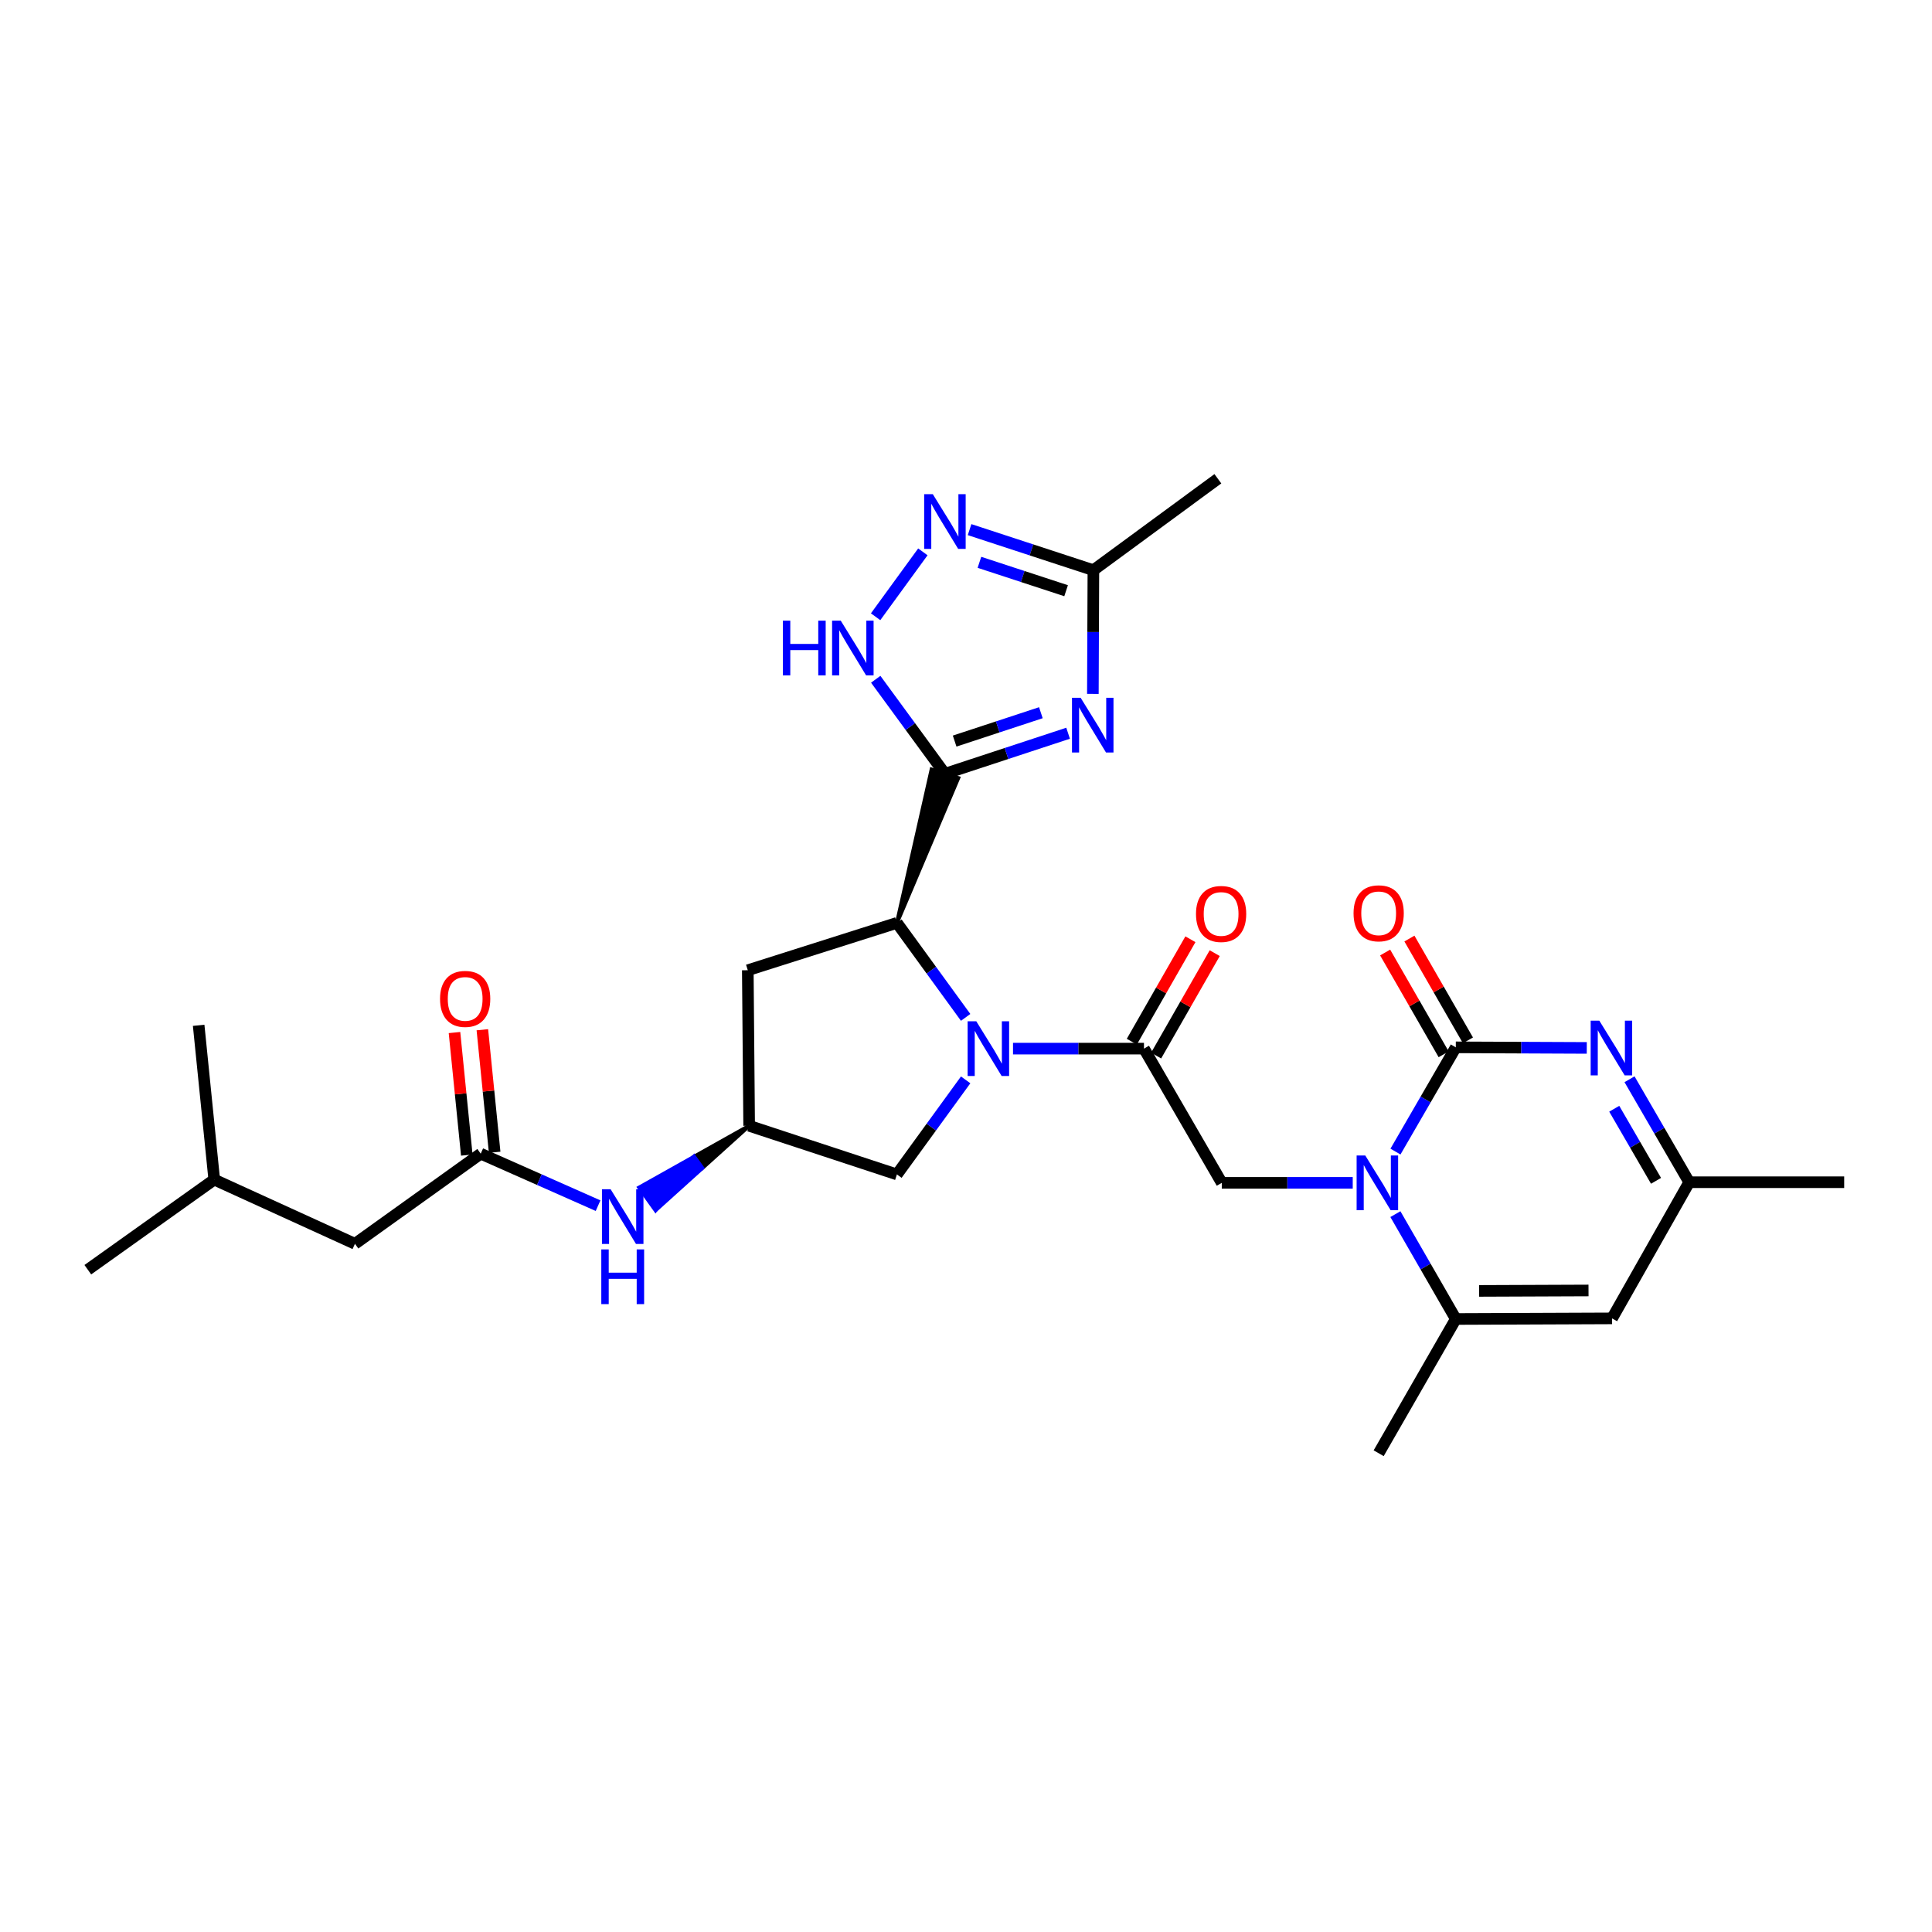 <?xml version='1.0' encoding='iso-8859-1'?>
<svg version='1.1' baseProfile='full'
              xmlns='http://www.w3.org/2000/svg'
                      xmlns:rdkit='http://www.rdkit.org/xml'
                      xmlns:xlink='http://www.w3.org/1999/xlink'
                  xml:space='preserve'
width='1000px' height='1000px' viewBox='0 0 1000 1000'>
<!-- END OF HEADER -->
<rect style='opacity:1.0;fill:#FFFFFF;stroke:none' width='1000' height='1000' x='0' y='0'> </rect>
<path class='bond-1' d='M 722.294,596.055 L 737.908,569.078' style='fill:none;fill-rule:evenodd;stroke:#0000FF;stroke-width:6px;stroke-linecap:butt;stroke-linejoin:miter;stroke-opacity:1' />
<path class='bond-1' d='M 737.908,569.078 L 753.521,542.101' style='fill:none;fill-rule:evenodd;stroke:#000000;stroke-width:6px;stroke-linecap:butt;stroke-linejoin:miter;stroke-opacity:1' />
<path class='bond-7' d='M 722.255,628.434 L 737.888,655.573' style='fill:none;fill-rule:evenodd;stroke:#0000FF;stroke-width:6px;stroke-linecap:butt;stroke-linejoin:miter;stroke-opacity:1' />
<path class='bond-7' d='M 737.888,655.573 L 753.521,682.712' style='fill:none;fill-rule:evenodd;stroke:#000000;stroke-width:6px;stroke-linecap:butt;stroke-linejoin:miter;stroke-opacity:1' />
<path class='bond-10' d='M 700.173,612.241 L 666.281,612.241' style='fill:none;fill-rule:evenodd;stroke:#0000FF;stroke-width:6px;stroke-linecap:butt;stroke-linejoin:miter;stroke-opacity:1' />
<path class='bond-10' d='M 666.281,612.241 L 632.39,612.241' style='fill:none;fill-rule:evenodd;stroke:#000000;stroke-width:6px;stroke-linecap:butt;stroke-linejoin:miter;stroke-opacity:1' />
<path class='bond-0' d='M 464.245,477.685 L 495.987,402.719 L 482.189,398.278 Z' style='fill:#000000;fill-rule:evenodd;fill-opacity:1;stroke:#000000;stroke-width:2px;stroke-linecap:butt;stroke-linejoin:miter;stroke-opacity:1;' />
<path class='bond-3' d='M 489.088,400.498 L 520.967,390.01' style='fill:none;fill-rule:evenodd;stroke:#000000;stroke-width:6px;stroke-linecap:butt;stroke-linejoin:miter;stroke-opacity:1' />
<path class='bond-3' d='M 520.967,390.01 L 552.845,379.521' style='fill:none;fill-rule:evenodd;stroke:#0000FF;stroke-width:6px;stroke-linecap:butt;stroke-linejoin:miter;stroke-opacity:1' />
<path class='bond-3' d='M 494.122,383.583 L 516.437,376.241' style='fill:none;fill-rule:evenodd;stroke:#000000;stroke-width:6px;stroke-linecap:butt;stroke-linejoin:miter;stroke-opacity:1' />
<path class='bond-3' d='M 516.437,376.241 L 538.751,368.899' style='fill:none;fill-rule:evenodd;stroke:#0000FF;stroke-width:6px;stroke-linecap:butt;stroke-linejoin:miter;stroke-opacity:1' />
<path class='bond-8' d='M 489.088,400.498 L 471.182,376.045' style='fill:none;fill-rule:evenodd;stroke:#000000;stroke-width:6px;stroke-linecap:butt;stroke-linejoin:miter;stroke-opacity:1' />
<path class='bond-8' d='M 471.182,376.045 L 453.277,351.592' style='fill:none;fill-rule:evenodd;stroke:#0000FF;stroke-width:6px;stroke-linecap:butt;stroke-linejoin:miter;stroke-opacity:1' />
<path class='bond-5' d='M 753.521,542.101 L 787.417,542.25' style='fill:none;fill-rule:evenodd;stroke:#000000;stroke-width:6px;stroke-linecap:butt;stroke-linejoin:miter;stroke-opacity:1' />
<path class='bond-5' d='M 787.417,542.25 L 821.313,542.399' style='fill:none;fill-rule:evenodd;stroke:#0000FF;stroke-width:6px;stroke-linecap:butt;stroke-linejoin:miter;stroke-opacity:1' />
<path class='bond-19' d='M 759.805,538.489 L 744.659,512.142' style='fill:none;fill-rule:evenodd;stroke:#000000;stroke-width:6px;stroke-linecap:butt;stroke-linejoin:miter;stroke-opacity:1' />
<path class='bond-19' d='M 744.659,512.142 L 729.514,485.795' style='fill:none;fill-rule:evenodd;stroke:#FF0000;stroke-width:6px;stroke-linecap:butt;stroke-linejoin:miter;stroke-opacity:1' />
<path class='bond-19' d='M 747.238,545.712 L 732.093,519.366' style='fill:none;fill-rule:evenodd;stroke:#000000;stroke-width:6px;stroke-linecap:butt;stroke-linejoin:miter;stroke-opacity:1' />
<path class='bond-19' d='M 732.093,519.366 L 716.947,493.019' style='fill:none;fill-rule:evenodd;stroke:#FF0000;stroke-width:6px;stroke-linecap:butt;stroke-linejoin:miter;stroke-opacity:1' />
<path class='bond-2' d='M 524.333,542.769 L 558.225,542.769' style='fill:none;fill-rule:evenodd;stroke:#0000FF;stroke-width:6px;stroke-linecap:butt;stroke-linejoin:miter;stroke-opacity:1' />
<path class='bond-2' d='M 558.225,542.769 L 592.117,542.769' style='fill:none;fill-rule:evenodd;stroke:#000000;stroke-width:6px;stroke-linecap:butt;stroke-linejoin:miter;stroke-opacity:1' />
<path class='bond-4' d='M 499.818,526.597 L 482.032,502.141' style='fill:none;fill-rule:evenodd;stroke:#0000FF;stroke-width:6px;stroke-linecap:butt;stroke-linejoin:miter;stroke-opacity:1' />
<path class='bond-4' d='M 482.032,502.141 L 464.245,477.685' style='fill:none;fill-rule:evenodd;stroke:#000000;stroke-width:6px;stroke-linecap:butt;stroke-linejoin:miter;stroke-opacity:1' />
<path class='bond-16' d='M 499.824,558.941 L 482.034,583.413' style='fill:none;fill-rule:evenodd;stroke:#0000FF;stroke-width:6px;stroke-linecap:butt;stroke-linejoin:miter;stroke-opacity:1' />
<path class='bond-16' d='M 482.034,583.413 L 464.245,607.885' style='fill:none;fill-rule:evenodd;stroke:#000000;stroke-width:6px;stroke-linecap:butt;stroke-linejoin:miter;stroke-opacity:1' />
<path class='bond-12' d='M 565.667,359.16 L 565.802,327.143' style='fill:none;fill-rule:evenodd;stroke:#0000FF;stroke-width:6px;stroke-linecap:butt;stroke-linejoin:miter;stroke-opacity:1' />
<path class='bond-12' d='M 565.802,327.143 L 565.937,295.126' style='fill:none;fill-rule:evenodd;stroke:#000000;stroke-width:6px;stroke-linecap:butt;stroke-linejoin:miter;stroke-opacity:1' />
<path class='bond-14' d='M 464.245,477.685 L 387.058,502.19' style='fill:none;fill-rule:evenodd;stroke:#000000;stroke-width:6px;stroke-linecap:butt;stroke-linejoin:miter;stroke-opacity:1' />
<path class='bond-29' d='M 843.437,558.622 L 858.884,585.271' style='fill:none;fill-rule:evenodd;stroke:#0000FF;stroke-width:6px;stroke-linecap:butt;stroke-linejoin:miter;stroke-opacity:1' />
<path class='bond-29' d='M 858.884,585.271 L 874.331,611.919' style='fill:none;fill-rule:evenodd;stroke:#000000;stroke-width:6px;stroke-linecap:butt;stroke-linejoin:miter;stroke-opacity:1' />
<path class='bond-29' d='M 835.531,573.886 L 846.343,592.54' style='fill:none;fill-rule:evenodd;stroke:#0000FF;stroke-width:6px;stroke-linecap:butt;stroke-linejoin:miter;stroke-opacity:1' />
<path class='bond-29' d='M 846.343,592.54 L 857.156,611.194' style='fill:none;fill-rule:evenodd;stroke:#000000;stroke-width:6px;stroke-linecap:butt;stroke-linejoin:miter;stroke-opacity:1' />
<path class='bond-6' d='M 592.117,542.769 L 632.39,612.241' style='fill:none;fill-rule:evenodd;stroke:#000000;stroke-width:6px;stroke-linecap:butt;stroke-linejoin:miter;stroke-opacity:1' />
<path class='bond-20' d='M 598.408,546.368 L 613.574,519.86' style='fill:none;fill-rule:evenodd;stroke:#000000;stroke-width:6px;stroke-linecap:butt;stroke-linejoin:miter;stroke-opacity:1' />
<path class='bond-20' d='M 613.574,519.86 L 628.74,493.352' style='fill:none;fill-rule:evenodd;stroke:#FF0000;stroke-width:6px;stroke-linecap:butt;stroke-linejoin:miter;stroke-opacity:1' />
<path class='bond-20' d='M 585.826,539.17 L 600.992,512.662' style='fill:none;fill-rule:evenodd;stroke:#000000;stroke-width:6px;stroke-linecap:butt;stroke-linejoin:miter;stroke-opacity:1' />
<path class='bond-20' d='M 600.992,512.662 L 616.158,486.153' style='fill:none;fill-rule:evenodd;stroke:#FF0000;stroke-width:6px;stroke-linecap:butt;stroke-linejoin:miter;stroke-opacity:1' />
<path class='bond-11' d='M 753.521,682.712 L 834.404,682.39' style='fill:none;fill-rule:evenodd;stroke:#000000;stroke-width:6px;stroke-linecap:butt;stroke-linejoin:miter;stroke-opacity:1' />
<path class='bond-11' d='M 765.596,668.169 L 822.214,667.943' style='fill:none;fill-rule:evenodd;stroke:#000000;stroke-width:6px;stroke-linecap:butt;stroke-linejoin:miter;stroke-opacity:1' />
<path class='bond-23' d='M 753.521,682.712 L 713.595,752.192' style='fill:none;fill-rule:evenodd;stroke:#000000;stroke-width:6px;stroke-linecap:butt;stroke-linejoin:miter;stroke-opacity:1' />
<path class='bond-9' d='M 453.214,319.231 L 477.67,285.637' style='fill:none;fill-rule:evenodd;stroke:#0000FF;stroke-width:6px;stroke-linecap:butt;stroke-linejoin:miter;stroke-opacity:1' />
<path class='bond-31' d='M 501.85,274.133 L 533.894,284.63' style='fill:none;fill-rule:evenodd;stroke:#0000FF;stroke-width:6px;stroke-linecap:butt;stroke-linejoin:miter;stroke-opacity:1' />
<path class='bond-31' d='M 533.894,284.63 L 565.937,295.126' style='fill:none;fill-rule:evenodd;stroke:#000000;stroke-width:6px;stroke-linecap:butt;stroke-linejoin:miter;stroke-opacity:1' />
<path class='bond-31' d='M 506.951,291.057 L 529.381,298.405' style='fill:none;fill-rule:evenodd;stroke:#0000FF;stroke-width:6px;stroke-linecap:butt;stroke-linejoin:miter;stroke-opacity:1' />
<path class='bond-31' d='M 529.381,298.405 L 551.812,305.752' style='fill:none;fill-rule:evenodd;stroke:#000000;stroke-width:6px;stroke-linecap:butt;stroke-linejoin:miter;stroke-opacity:1' />
<path class='bond-13' d='M 834.404,682.39 L 874.331,611.919' style='fill:none;fill-rule:evenodd;stroke:#000000;stroke-width:6px;stroke-linecap:butt;stroke-linejoin:miter;stroke-opacity:1' />
<path class='bond-24' d='M 565.937,295.126 L 630.368,247.808' style='fill:none;fill-rule:evenodd;stroke:#000000;stroke-width:6px;stroke-linecap:butt;stroke-linejoin:miter;stroke-opacity:1' />
<path class='bond-25' d='M 874.331,611.919 L 954.545,611.919' style='fill:none;fill-rule:evenodd;stroke:#000000;stroke-width:6px;stroke-linecap:butt;stroke-linejoin:miter;stroke-opacity:1' />
<path class='bond-30' d='M 387.058,502.19 L 387.759,582.711' style='fill:none;fill-rule:evenodd;stroke:#000000;stroke-width:6px;stroke-linecap:butt;stroke-linejoin:miter;stroke-opacity:1' />
<path class='bond-15' d='M 248.822,597.142 L 279.193,610.597' style='fill:none;fill-rule:evenodd;stroke:#000000;stroke-width:6px;stroke-linecap:butt;stroke-linejoin:miter;stroke-opacity:1' />
<path class='bond-15' d='M 279.193,610.597 L 309.563,624.052' style='fill:none;fill-rule:evenodd;stroke:#0000FF;stroke-width:6px;stroke-linecap:butt;stroke-linejoin:miter;stroke-opacity:1' />
<path class='bond-21' d='M 256.034,596.418 L 252.849,564.706' style='fill:none;fill-rule:evenodd;stroke:#000000;stroke-width:6px;stroke-linecap:butt;stroke-linejoin:miter;stroke-opacity:1' />
<path class='bond-21' d='M 252.849,564.706 L 249.665,532.994' style='fill:none;fill-rule:evenodd;stroke:#FF0000;stroke-width:6px;stroke-linecap:butt;stroke-linejoin:miter;stroke-opacity:1' />
<path class='bond-21' d='M 241.611,597.866 L 238.427,566.154' style='fill:none;fill-rule:evenodd;stroke:#000000;stroke-width:6px;stroke-linecap:butt;stroke-linejoin:miter;stroke-opacity:1' />
<path class='bond-21' d='M 238.427,566.154 L 235.242,534.442' style='fill:none;fill-rule:evenodd;stroke:#FF0000;stroke-width:6px;stroke-linecap:butt;stroke-linejoin:miter;stroke-opacity:1' />
<path class='bond-22' d='M 248.822,597.142 L 183.723,643.792' style='fill:none;fill-rule:evenodd;stroke:#000000;stroke-width:6px;stroke-linecap:butt;stroke-linejoin:miter;stroke-opacity:1' />
<path class='bond-17' d='M 464.245,607.885 L 387.759,582.711' style='fill:none;fill-rule:evenodd;stroke:#000000;stroke-width:6px;stroke-linecap:butt;stroke-linejoin:miter;stroke-opacity:1' />
<path class='bond-18' d='M 387.759,582.711 L 359.299,598.683 L 363.526,604.571 Z' style='fill:#000000;fill-rule:evenodd;fill-opacity:1;stroke:#000000;stroke-width:2px;stroke-linecap:butt;stroke-linejoin:miter;stroke-opacity:1;' />
<path class='bond-18' d='M 359.299,598.683 L 339.294,626.43 L 330.84,614.655 Z' style='fill:#0000FF;fill-rule:evenodd;fill-opacity:1;stroke:#0000FF;stroke-width:2px;stroke-linecap:butt;stroke-linejoin:miter;stroke-opacity:1;' />
<path class='bond-18' d='M 359.299,598.683 L 363.526,604.571 L 339.294,626.43 Z' style='fill:#0000FF;fill-rule:evenodd;fill-opacity:1;stroke:#0000FF;stroke-width:2px;stroke-linecap:butt;stroke-linejoin:miter;stroke-opacity:1;' />
<path class='bond-26' d='M 183.723,643.792 L 110.892,610.566' style='fill:none;fill-rule:evenodd;stroke:#000000;stroke-width:6px;stroke-linecap:butt;stroke-linejoin:miter;stroke-opacity:1' />
<path class='bond-27' d='M 110.892,610.566 L 102.823,530.698' style='fill:none;fill-rule:evenodd;stroke:#000000;stroke-width:6px;stroke-linecap:butt;stroke-linejoin:miter;stroke-opacity:1' />
<path class='bond-28' d='M 110.892,610.566 L 45.455,657.2' style='fill:none;fill-rule:evenodd;stroke:#000000;stroke-width:6px;stroke-linecap:butt;stroke-linejoin:miter;stroke-opacity:1' />
<path  class='atom-0' d='M 706.667 598.081
L 715.947 613.081
Q 716.867 614.561, 718.347 617.241
Q 719.827 619.921, 719.907 620.081
L 719.907 598.081
L 723.667 598.081
L 723.667 626.401
L 719.787 626.401
L 709.827 610.001
Q 708.667 608.081, 707.427 605.881
Q 706.227 603.681, 705.867 603.001
L 705.867 626.401
L 702.187 626.401
L 702.187 598.081
L 706.667 598.081
' fill='#0000FF'/>
<path  class='atom-3' d='M 505.32 528.609
L 514.6 543.609
Q 515.52 545.089, 517 547.769
Q 518.48 550.449, 518.56 550.609
L 518.56 528.609
L 522.32 528.609
L 522.32 556.929
L 518.44 556.929
L 508.48 540.529
Q 507.32 538.609, 506.08 536.409
Q 504.88 534.209, 504.52 533.529
L 504.52 556.929
L 500.84 556.929
L 500.84 528.609
L 505.32 528.609
' fill='#0000FF'/>
<path  class='atom-4' d='M 559.339 361.165
L 568.619 376.165
Q 569.539 377.645, 571.019 380.325
Q 572.499 383.005, 572.579 383.165
L 572.579 361.165
L 576.339 361.165
L 576.339 389.485
L 572.459 389.485
L 562.499 373.085
Q 561.339 371.165, 560.099 368.965
Q 558.899 366.765, 558.539 366.085
L 558.539 389.485
L 554.859 389.485
L 554.859 361.165
L 559.339 361.165
' fill='#0000FF'/>
<path  class='atom-6' d='M 827.806 528.295
L 837.086 543.295
Q 838.006 544.775, 839.486 547.455
Q 840.966 550.135, 841.046 550.295
L 841.046 528.295
L 844.806 528.295
L 844.806 556.615
L 840.926 556.615
L 830.966 540.215
Q 829.806 538.295, 828.566 536.095
Q 827.366 533.895, 827.006 533.215
L 827.006 556.615
L 823.326 556.615
L 823.326 528.295
L 827.806 528.295
' fill='#0000FF'/>
<path  class='atom-9' d='M 405.211 321.255
L 409.051 321.255
L 409.051 333.295
L 423.531 333.295
L 423.531 321.255
L 427.371 321.255
L 427.371 349.575
L 423.531 349.575
L 423.531 336.495
L 409.051 336.495
L 409.051 349.575
L 405.211 349.575
L 405.211 321.255
' fill='#0000FF'/>
<path  class='atom-9' d='M 435.171 321.255
L 444.451 336.255
Q 445.371 337.735, 446.851 340.415
Q 448.331 343.095, 448.411 343.255
L 448.411 321.255
L 452.171 321.255
L 452.171 349.575
L 448.291 349.575
L 438.331 333.175
Q 437.171 331.255, 435.931 329.055
Q 434.731 326.855, 434.371 326.175
L 434.371 349.575
L 430.691 349.575
L 430.691 321.255
L 435.171 321.255
' fill='#0000FF'/>
<path  class='atom-10' d='M 482.828 255.793
L 492.108 270.793
Q 493.028 272.273, 494.508 274.953
Q 495.988 277.633, 496.068 277.793
L 496.068 255.793
L 499.828 255.793
L 499.828 284.113
L 495.948 284.113
L 485.988 267.713
Q 484.828 265.793, 483.588 263.593
Q 482.388 261.393, 482.028 260.713
L 482.028 284.113
L 478.348 284.113
L 478.348 255.793
L 482.828 255.793
' fill='#0000FF'/>
<path  class='atom-19' d='M 316.053 615.54
L 325.333 630.54
Q 326.253 632.02, 327.733 634.7
Q 329.213 637.38, 329.293 637.54
L 329.293 615.54
L 333.053 615.54
L 333.053 643.86
L 329.173 643.86
L 319.213 627.46
Q 318.053 625.54, 316.813 623.34
Q 315.613 621.14, 315.253 620.46
L 315.253 643.86
L 311.573 643.86
L 311.573 615.54
L 316.053 615.54
' fill='#0000FF'/>
<path  class='atom-19' d='M 311.233 646.692
L 315.073 646.692
L 315.073 658.732
L 329.553 658.732
L 329.553 646.692
L 333.393 646.692
L 333.393 675.012
L 329.553 675.012
L 329.553 661.932
L 315.073 661.932
L 315.073 675.012
L 311.233 675.012
L 311.233 646.692
' fill='#0000FF'/>
<path  class='atom-20' d='M 700.595 472.724
Q 700.595 465.924, 703.955 462.124
Q 707.315 458.324, 713.595 458.324
Q 719.875 458.324, 723.235 462.124
Q 726.595 465.924, 726.595 472.724
Q 726.595 479.604, 723.195 483.524
Q 719.795 487.404, 713.595 487.404
Q 707.355 487.404, 703.955 483.524
Q 700.595 479.644, 700.595 472.724
M 713.595 484.204
Q 717.915 484.204, 720.235 481.324
Q 722.595 478.404, 722.595 472.724
Q 722.595 467.164, 720.235 464.364
Q 717.915 461.524, 713.595 461.524
Q 709.275 461.524, 706.915 464.324
Q 704.595 467.124, 704.595 472.724
Q 704.595 478.444, 706.915 481.324
Q 709.275 484.204, 713.595 484.204
' fill='#FF0000'/>
<path  class='atom-21' d='M 619.043 473.063
Q 619.043 466.263, 622.403 462.463
Q 625.763 458.663, 632.043 458.663
Q 638.323 458.663, 641.683 462.463
Q 645.043 466.263, 645.043 473.063
Q 645.043 479.943, 641.643 483.863
Q 638.243 487.743, 632.043 487.743
Q 625.803 487.743, 622.403 483.863
Q 619.043 479.983, 619.043 473.063
M 632.043 484.543
Q 636.363 484.543, 638.683 481.663
Q 641.043 478.743, 641.043 473.063
Q 641.043 467.503, 638.683 464.703
Q 636.363 461.863, 632.043 461.863
Q 627.723 461.863, 625.363 464.663
Q 623.043 467.463, 623.043 473.063
Q 623.043 478.783, 625.363 481.663
Q 627.723 484.543, 632.043 484.543
' fill='#FF0000'/>
<path  class='atom-22' d='M 227.769 517.023
Q 227.769 510.223, 231.129 506.423
Q 234.489 502.623, 240.769 502.623
Q 247.049 502.623, 250.409 506.423
Q 253.769 510.223, 253.769 517.023
Q 253.769 523.903, 250.369 527.823
Q 246.969 531.703, 240.769 531.703
Q 234.529 531.703, 231.129 527.823
Q 227.769 523.943, 227.769 517.023
M 240.769 528.503
Q 245.089 528.503, 247.409 525.623
Q 249.769 522.703, 249.769 517.023
Q 249.769 511.463, 247.409 508.663
Q 245.089 505.823, 240.769 505.823
Q 236.449 505.823, 234.089 508.623
Q 231.769 511.423, 231.769 517.023
Q 231.769 522.743, 234.089 525.623
Q 236.449 528.503, 240.769 528.503
' fill='#FF0000'/>
</svg>
